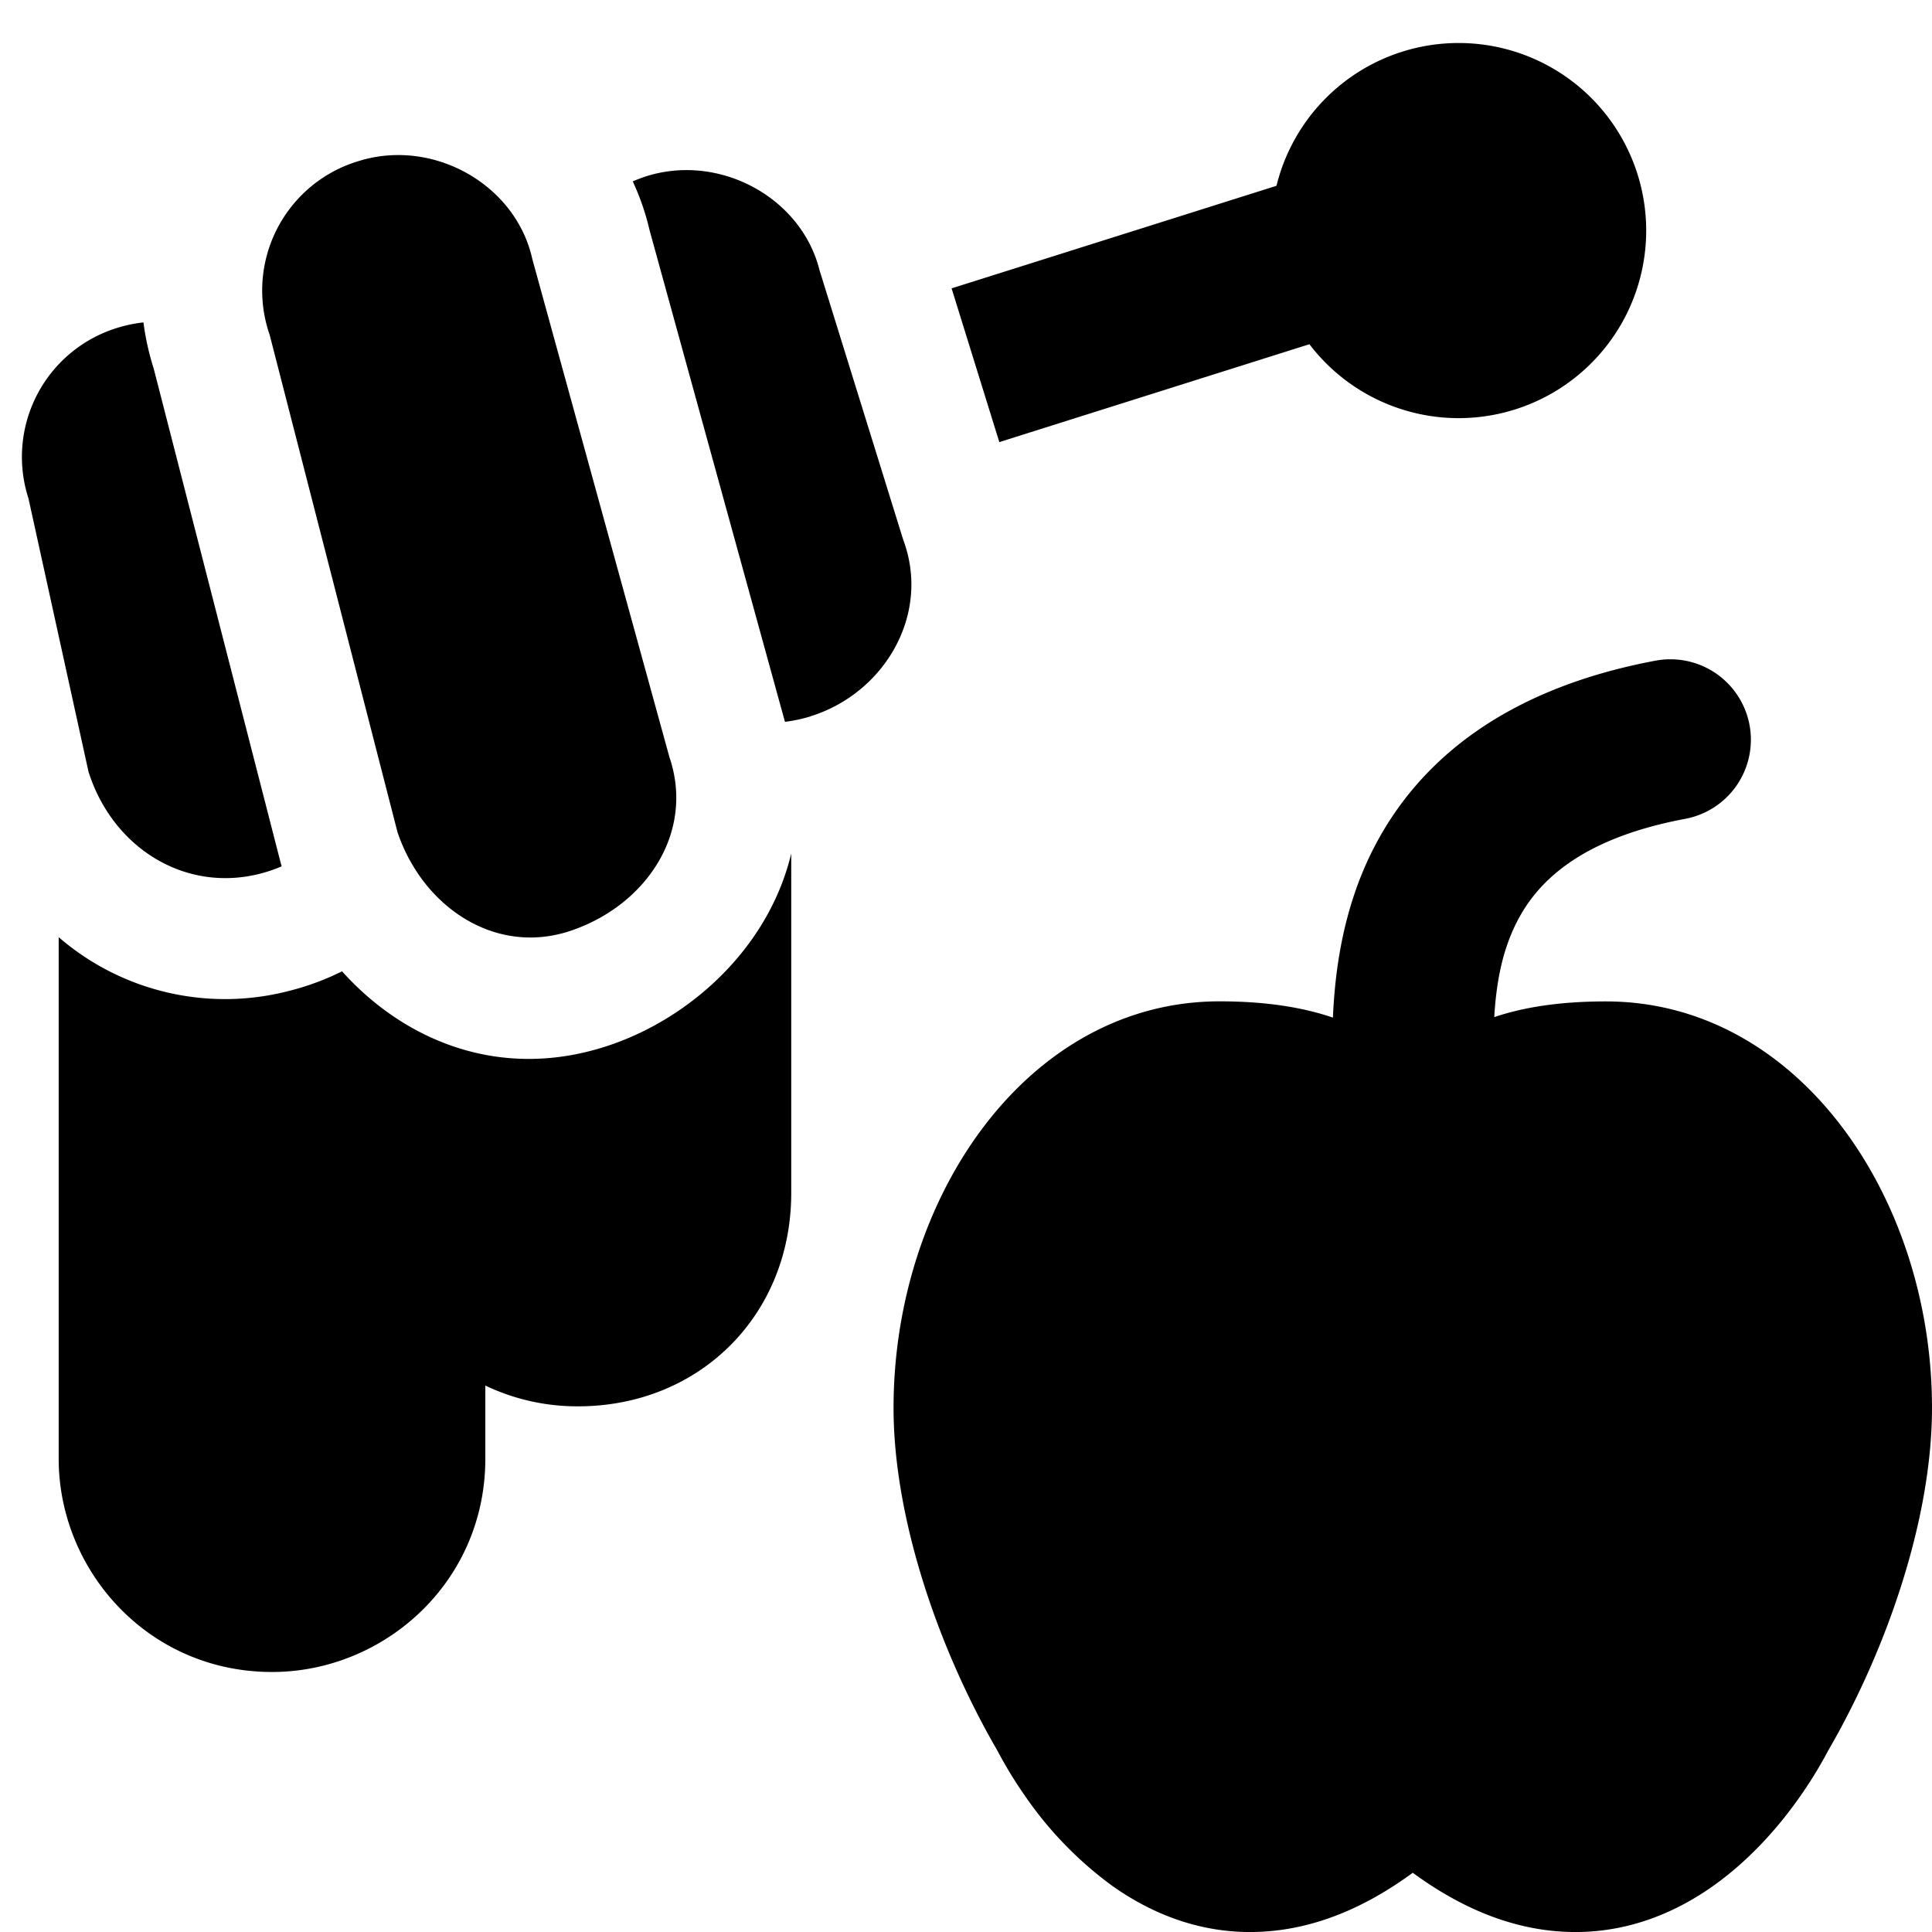 <svg xmlns="http://www.w3.org/2000/svg" fill="none" viewBox="0 0 24 24"><path fill="#000000" fill-rule="evenodd" d="M15.857 2.308a2.33 2.33 0 1 1 0.409 1.968l-3.852 1.216 -0.593 -1.91 4.036 -1.274Zm5.876 6.697a1 1 0 0 1 -0.799 1.167c-1.338 0.251 -1.852 0.81 -2.092 1.283 -0.19 0.373 -0.256 0.78 -0.28 1.18 0.356 -0.12 0.802 -0.195 1.388 -0.195 2.381 0 4.05 2.425 4.05 5.05 0 1.364 -0.552 2.985 -1.29 4.257l-0.016 0.03a5.356 5.356 0 0 1 -0.341 0.551c-0.23 0.327 -0.588 0.756 -1.069 1.098 -0.487 0.346 -1.13 0.62 -1.9 0.568 -0.604 -0.04 -1.217 -0.277 -1.834 -0.73 -0.617 0.453 -1.23 0.69 -1.834 0.73 -0.77 0.052 -1.412 -0.222 -1.9 -0.568a4.621 4.621 0 0 1 -1.07 -1.098 5.321 5.321 0 0 1 -0.34 -0.551l-0.016 -0.03c-0.738 -1.272 -1.29 -2.893 -1.29 -4.258 0 -2.624 1.669 -5.05 4.05 -5.05 0.597 0 1.049 0.08 1.408 0.202 0.025 -0.572 0.121 -1.346 0.5 -2.092 0.56 -1.102 1.646 -1.993 3.508 -2.342a1 1 0 0 1 1.167 0.798ZM6.614 3.223l1.702 6.183c0.317 0.934 -0.289 1.839 -1.223 2.155 -0.934 0.317 -1.839 -0.289 -2.155 -1.223L3.35 4.16A1.678 1.678 0 0 1 4.458 2c0.925 -0.287 1.954 0.293 2.156 1.224ZM10.066 8.9c-0.106 0.032 -0.21 0.054 -0.315 0.067L8.069 2.859a3.064 3.064 0 0 0 -0.209 -0.606 2.43 2.43 0 0 1 0.128 -0.05c0.915 -0.316 1.962 0.231 2.193 1.155l1.039 3.347c0.346 0.924 -0.23 1.907 -1.154 2.194Zm-6.47 3.408a3.25 3.25 0 0 0 0.653 -0.242c0.773 0.862 1.976 1.375 3.326 0.917 1.032 -0.35 1.981 -1.234 2.254 -2.381v4.218c0 1.514 -1.135 2.65 -2.65 2.65a2.65 2.65 0 0 1 -1.15 -0.258v0.908c0 1.54 -1.261 2.65 -2.65 2.65 -1.54 0 -2.65 -1.262 -2.65 -2.65v-6.478a3.16 3.16 0 0 0 2.867 0.666Zm-2.088 -8.25c0.09 -0.025 0.182 -0.043 0.274 -0.053 0.024 0.19 0.067 0.383 0.128 0.576l1.575 6.131 0.014 0.05a1.82 1.82 0 0 1 -0.271 0.092c-0.938 0.238 -1.832 -0.328 -2.129 -1.269L0.354 6.193a1.677 1.677 0 0 1 1.154 -2.135Z" clip-rule="evenodd" stroke-width="1"></path></svg>